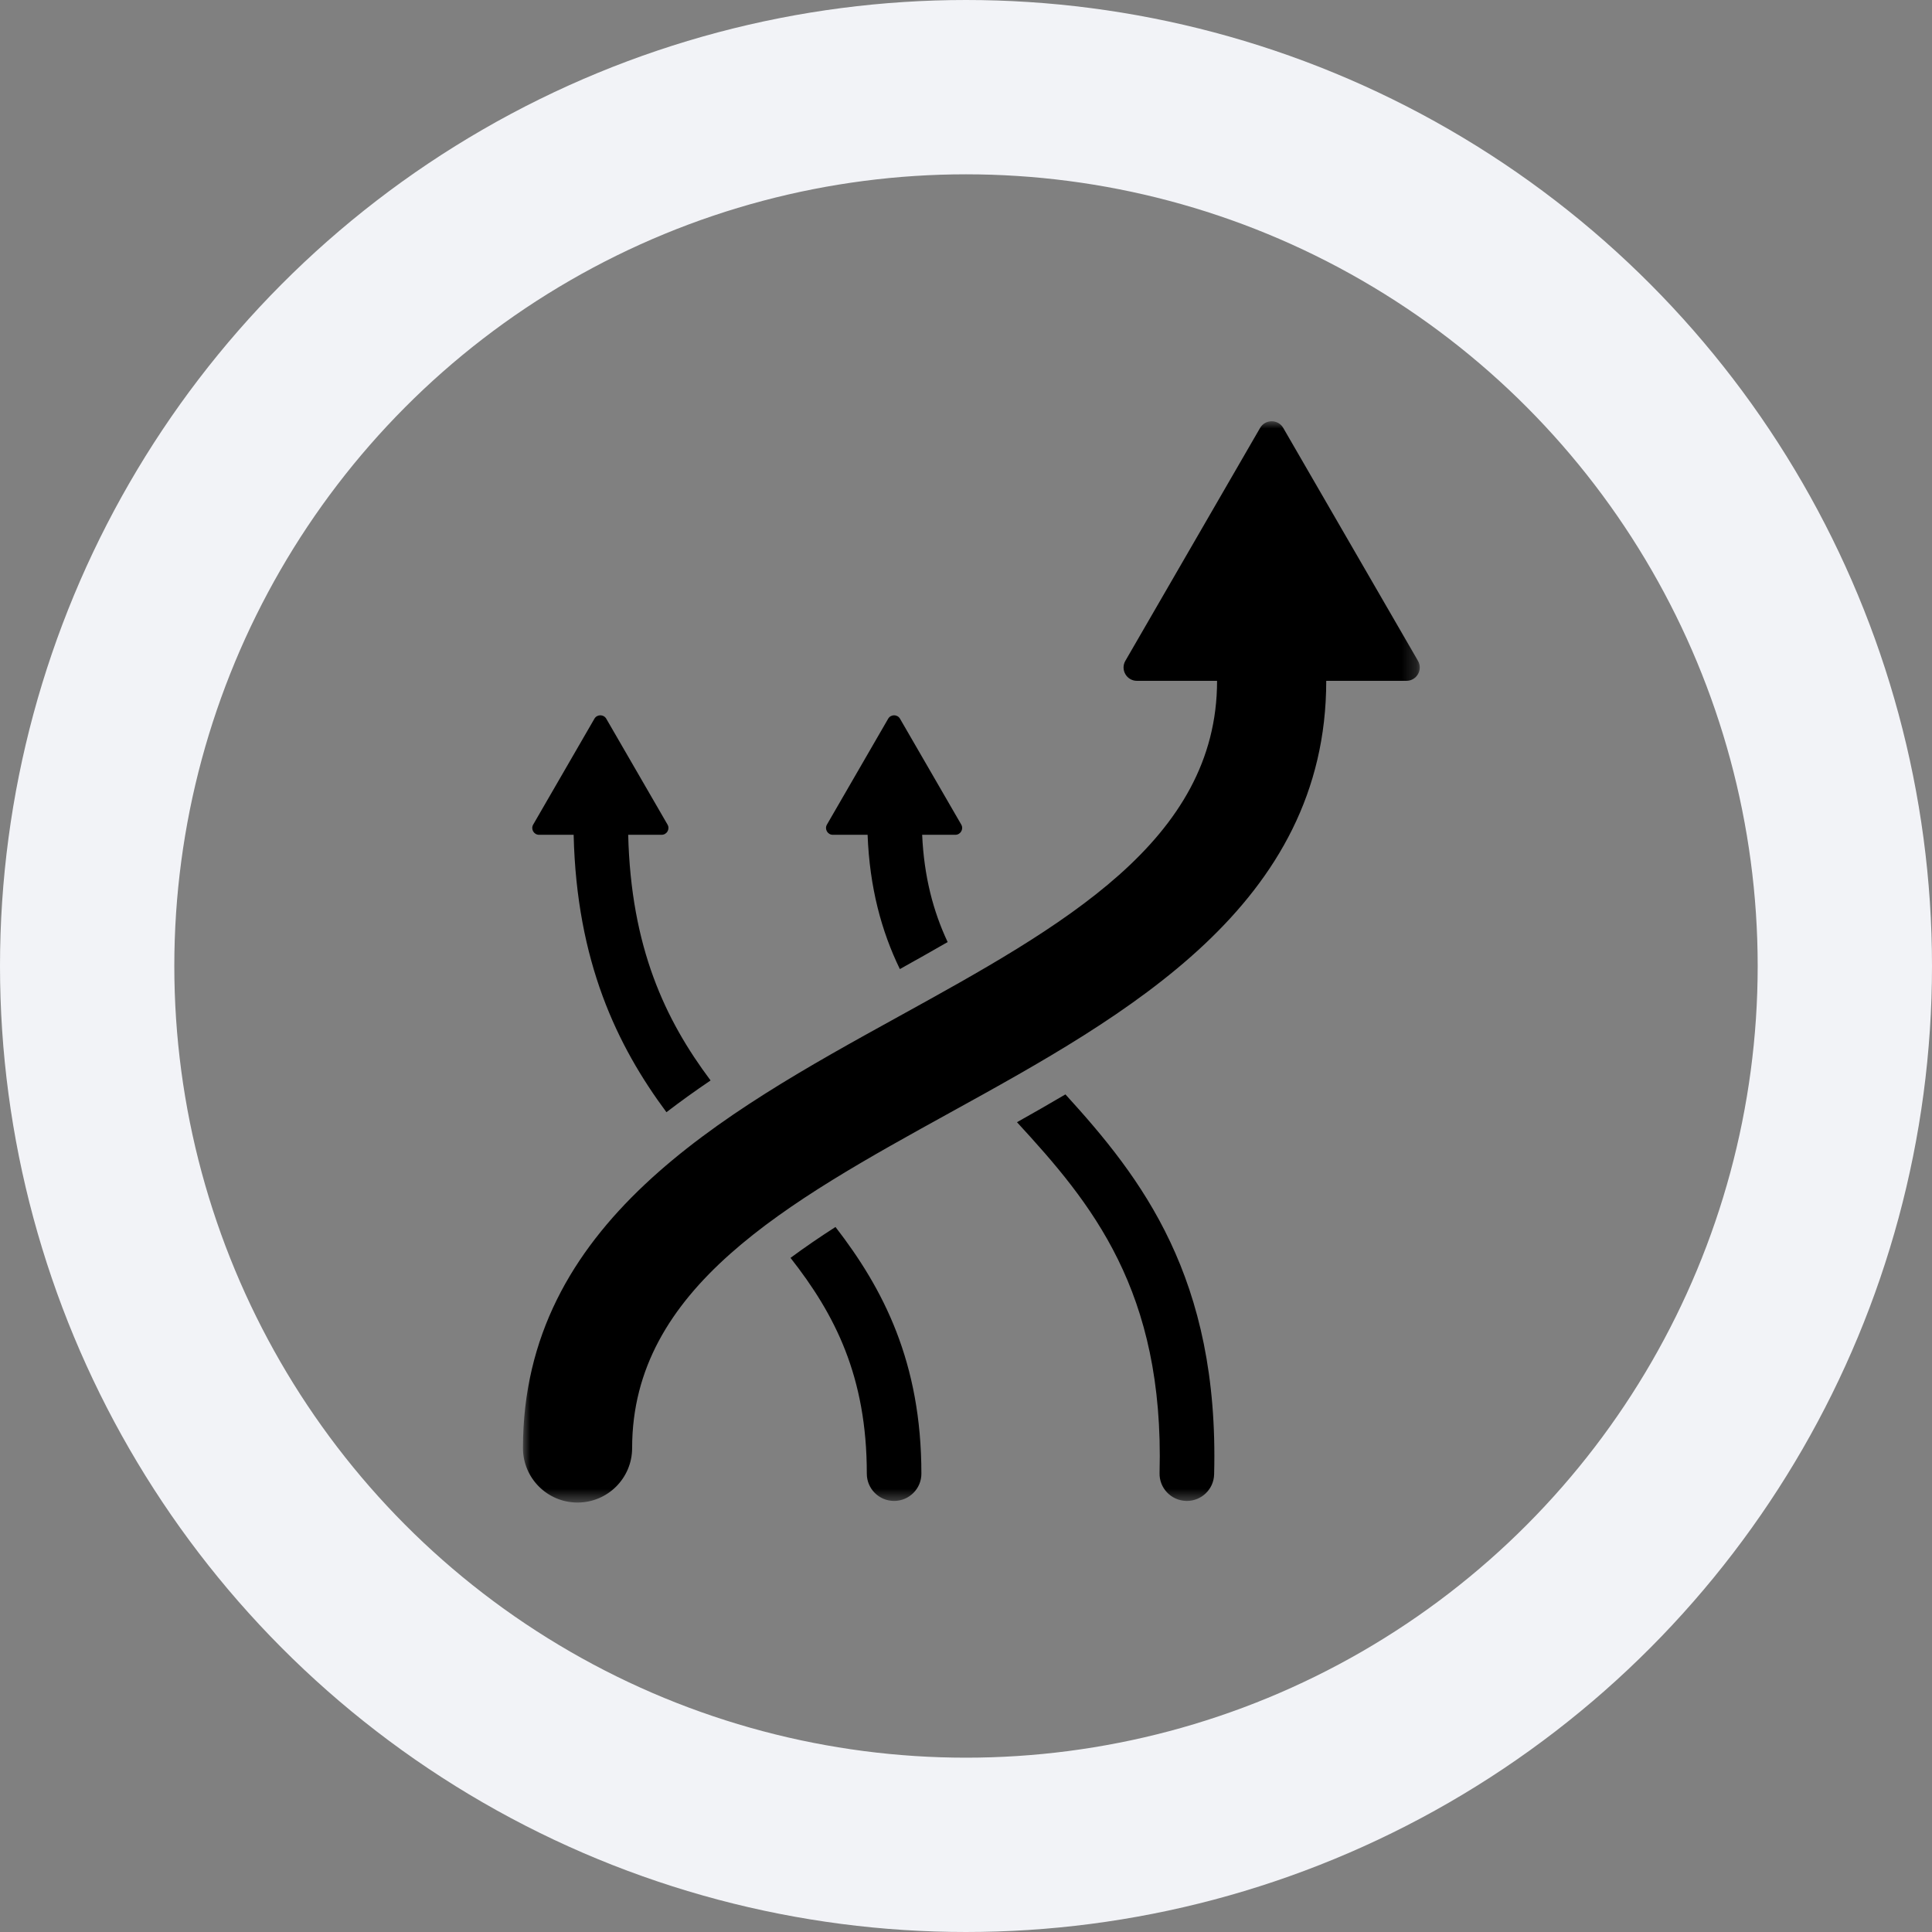 <?xml version="1.0" encoding="UTF-8"?>
<svg width="133px" height="133px" viewBox="0 0 133 133" version="1.1" xmlns="http://www.w3.org/2000/svg" xmlns:xlink="http://www.w3.org/1999/xlink">
    <rect x="0" y="0" width="133" height="133" fill="#808080" stroke="none"/>
    <title>Group 12</title>
    <defs>
        <polygon id="path-1" points="0.001 -0 61.739 -0 61.739 74.435 0.001 74.435"></polygon>
    </defs>
    <g id="Unterseite-–-Traffic-Management-[Entwurf]" stroke="none" stroke-width="1" fill="none" fill-rule="evenodd">
        <g id="Full-HD-–-Unterseite-Traffic-Management-–-V01" transform="translate(-481, -1702)">
            <g id="Group-12" transform="translate(481, 1702)">
                <circle id="Oval-Copy-11" stroke="#F2F3F7" stroke-width="12" cx="66.5" cy="66.5" r="60.5"></circle>
                <g id="Group-3" transform="translate(36, 29)">
                    <mask id="mask-2" fill="white">
                        <use xlink:href="#path-1"></use>
                    </mask>
                    <g id="Clip-2"></g>
                    <path d="M61.614,16.491 L52.34,0.46 C51.985,-0.154 51.1,-0.154 50.745,0.46 L41.471,16.491 C41.116,17.104 41.56,17.869 42.268,17.869 L47.784,17.869 C47.784,28.886 37.122,34.768 25.832,40.995 C13.723,47.672 0.001,55.243 0.001,70.686 C0.001,72.756 1.682,74.436 3.758,74.436 C5.833,74.436 7.516,72.756 7.516,70.686 C7.516,59.666 18.178,53.786 29.468,47.558 C41.575,40.881 55.299,33.311 55.299,17.869 L60.817,17.869 C61.525,17.869 61.969,17.104 61.614,16.491 M1.111,28.468 L3.49,28.468 C3.696,37.208 6.479,42.985 9.878,47.565 C10.862,46.81 11.878,46.082 12.917,45.379 C9.785,41.198 7.439,36.221 7.245,28.468 L9.545,28.468 C9.908,28.468 10.133,28.078 9.953,27.765 L5.735,20.475 C5.554,20.164 5.102,20.164 4.921,20.475 L0.705,27.765 C0.523,28.078 0.75,28.468 1.111,28.468 M21.333,28.468 L23.726,28.468 C23.863,32.093 24.682,35.111 25.947,37.712 C27.085,37.078 28.188,36.458 29.237,35.852 C28.243,33.735 27.61,31.339 27.482,28.468 L29.766,28.468 C30.127,28.468 30.354,28.078 30.174,27.765 L25.956,20.475 C25.776,20.164 25.325,20.164 25.143,20.475 L20.927,27.765 C20.746,28.078 20.972,28.468 21.333,28.468 M18.42,57.593 C21.472,61.478 23.672,65.749 23.672,72.45 C23.672,73.485 24.511,74.325 25.55,74.325 C26.587,74.325 27.429,73.485 27.429,72.45 C27.429,64.778 24.808,59.721 21.515,55.466 C20.41,56.177 19.375,56.884 18.42,57.593 M37.345,46.339 C42.57,52.071 47.94,58.946 47.581,72.499 C47.555,73.517 46.719,74.325 45.704,74.325 C45.687,74.325 45.67,74.325 45.653,74.323 C44.616,74.297 43.797,73.435 43.825,72.4 C44.158,59.835 39.127,53.811 34.009,48.253 C35.123,47.629 36.235,46.993 37.345,46.339" id="Fill-1" fill="#000000" mask="url(#mask-2)"></path>
                </g>
            </g>
        </g>
    </g>
</svg>